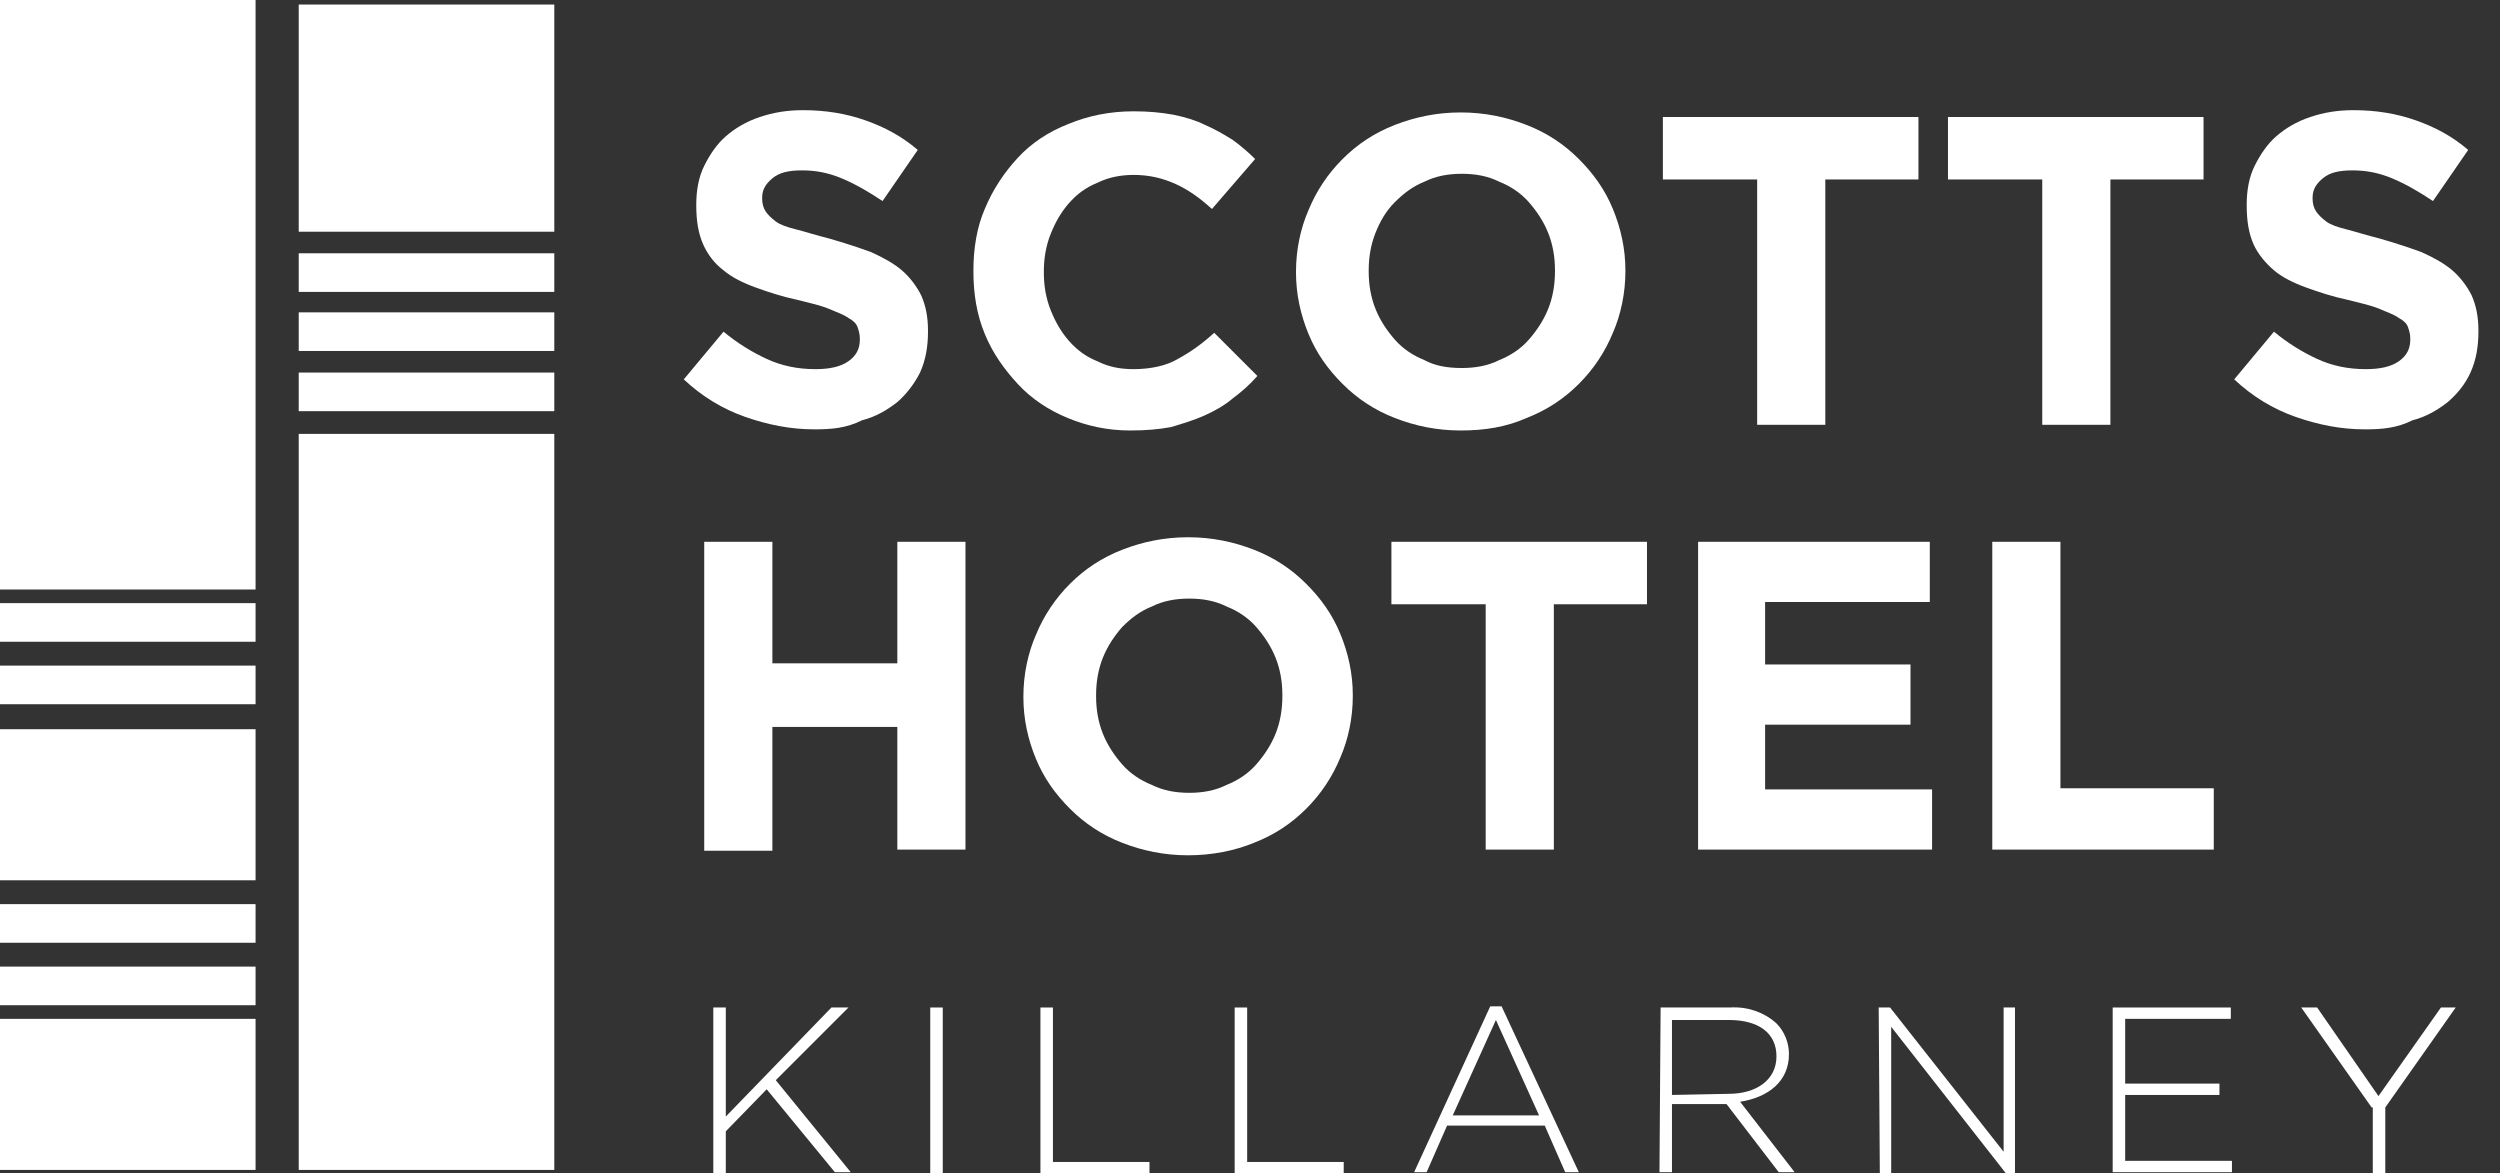 <?xml version="1.0" encoding="utf-8"?>
<!-- Generator: Adobe Illustrator 23.0.4, SVG Export Plug-In . SVG Version: 6.00 Build 0)  -->
<svg version="1.1" id="Layer_1" xmlns="http://www.w3.org/2000/svg" xmlns:xlink="http://www.w3.org/1999/xlink" x="0px" y="0px"
	 viewBox="0 0 220.1 103.3" style="enable-background:new 0 0 220.1 103.3;" xml:space="preserve">
<rect x="0" y="0" width="220.1" height="103.3" fill="#333333" stroke="none"/>
<style type="text/css">
	.st0{fill:#FFFFFF;}
	.st1{enable-background:new    ;}
</style>
<title>logo mobile</title>
<g>
	<g id="Layer_1-2">
		<g>
			<g>
				<rect y="0" class="st0" width="22.5" height="51.9"/>
				<rect y="53.1" class="st0" width="22.5" height="3.4"/>
				<rect y="58.6" class="st0" width="22.5" height="3.4"/>
				<rect y="79.6" class="st0" width="22.5" height="3.4"/>
				<rect y="85.1" class="st0" width="22.5" height="3.4"/>
				<rect x="26.3" y="22.3" class="st0" width="22.5" height="3.4"/>
				<rect x="26.3" y="27.5" class="st0" width="22.5" height="3.4"/>
				<rect x="26.3" y="32.8" class="st0" width="22.5" height="3.4"/>
				<rect x="26.3" y="0.4" class="st0" width="22.5" height="20"/>
				<rect x="26.3" y="38.2" class="st0" width="22.5" height="64.8"/>
				<rect y="64.2" class="st0" width="22.5" height="13.3"/>
				<rect y="89.7" class="st0" width="22.5" height="13.3"/>
			</g>
			<g class="st1">
				<path class="st0" d="M71.7,37.8c-2.1,0-4.1-0.4-6.1-1.1s-3.8-1.8-5.4-3.3l3.5-4.2c1.2,1,2.5,1.8,3.8,2.4
					c1.3,0.6,2.7,0.9,4.3,0.9c1.2,0,2.2-0.2,2.9-0.7c0.7-0.5,1-1.1,1-1.9v-0.1c0-0.4-0.1-0.7-0.2-1c-0.1-0.3-0.4-0.6-0.8-0.8
					c-0.4-0.3-1-0.5-1.7-0.8c-0.7-0.3-1.6-0.5-2.8-0.8c-1.4-0.3-2.6-0.7-3.7-1.1c-1.1-0.4-2.1-0.9-2.8-1.5c-0.8-0.6-1.4-1.4-1.8-2.3
					c-0.4-0.9-0.6-2-0.6-3.4v-0.1c0-1.2,0.2-2.4,0.7-3.4c0.5-1,1.1-1.9,1.9-2.6c0.8-0.7,1.8-1.3,3-1.7c1.2-0.4,2.4-0.6,3.8-0.6
					c2,0,3.8,0.3,5.5,0.9s3.2,1.4,4.6,2.6l-3.1,4.5c-1.2-0.8-2.4-1.5-3.6-2c-1.2-0.5-2.3-0.7-3.5-0.7c-1.2,0-2,0.2-2.6,0.7
					c-0.6,0.5-0.9,1-0.9,1.7v0.1c0,0.4,0.1,0.8,0.3,1.1c0.2,0.3,0.5,0.6,0.9,0.9c0.4,0.3,1,0.5,1.8,0.7s1.7,0.5,2.9,0.8
					c1.4,0.4,2.6,0.8,3.7,1.2c1.1,0.5,2,1,2.7,1.6c0.7,0.6,1.3,1.4,1.7,2.2c0.4,0.9,0.6,1.9,0.6,3.1v0.1c0,1.3-0.2,2.5-0.7,3.6
					c-0.5,1-1.2,1.9-2,2.6c-0.9,0.7-1.9,1.3-3.1,1.6C74.5,37.7,73.2,37.8,71.7,37.8z"/>
				<path class="st0" d="M99.5,37.9c-2,0-3.8-0.4-5.5-1.1c-1.7-0.7-3.2-1.7-4.4-3c-1.2-1.3-2.2-2.7-2.9-4.4c-0.7-1.7-1-3.5-1-5.5
					v-0.1c0-1.9,0.3-3.8,1-5.4c0.7-1.7,1.7-3.2,2.9-4.5c1.2-1.3,2.7-2.3,4.5-3c1.7-0.7,3.6-1.1,5.7-1.1c1.3,0,2.4,0.1,3.5,0.3
					c1,0.2,2,0.5,2.8,0.9c0.9,0.4,1.6,0.8,2.4,1.3c0.7,0.5,1.4,1.1,2,1.7l-3.8,4.4c-1.1-1-2.1-1.7-3.2-2.2c-1.1-0.5-2.3-0.8-3.7-0.8
					c-1.1,0-2.2,0.2-3.2,0.7c-1,0.4-1.8,1-2.5,1.8c-0.7,0.8-1.2,1.7-1.6,2.7c-0.4,1-0.6,2.1-0.6,3.3v0.1c0,1.2,0.2,2.3,0.6,3.3
					c0.4,1,0.9,1.9,1.6,2.7c0.7,0.8,1.5,1.4,2.5,1.8c1,0.5,2,0.7,3.2,0.7c1.5,0,2.9-0.3,3.9-0.9c1.1-0.6,2.1-1.3,3.2-2.3l3.8,3.8
					c-0.7,0.8-1.4,1.4-2.2,2c-0.7,0.6-1.6,1.1-2.5,1.5c-0.9,0.4-1.9,0.7-2.9,1C102,37.8,100.9,37.9,99.5,37.9z"/>
				<path class="st0" d="M128.6,37.9c-2.1,0-4-0.4-5.8-1.1c-1.8-0.7-3.3-1.7-4.6-3c-1.3-1.3-2.3-2.7-3-4.4c-0.7-1.7-1.1-3.5-1.1-5.4
					v-0.1c0-1.9,0.4-3.8,1.1-5.4c0.7-1.7,1.7-3.2,3-4.5c1.3-1.3,2.8-2.3,4.6-3c1.8-0.7,3.7-1.1,5.8-1.1c2.1,0,4,0.4,5.8,1.1
					c1.8,0.7,3.3,1.7,4.6,3c1.3,1.3,2.3,2.7,3,4.4s1.1,3.5,1.1,5.4v0.1c0,1.9-0.4,3.8-1.1,5.4c-0.7,1.7-1.7,3.2-3,4.5
					s-2.8,2.3-4.6,3C132.6,37.6,130.7,37.9,128.6,37.9z M128.7,32.4c1.2,0,2.3-0.2,3.3-0.7c1-0.4,1.9-1,2.6-1.8
					c0.7-0.8,1.3-1.7,1.7-2.7s0.6-2.1,0.6-3.3v-0.1c0-1.2-0.2-2.3-0.6-3.3c-0.4-1-1-1.9-1.7-2.7c-0.7-0.8-1.6-1.4-2.6-1.8
					c-1-0.5-2.1-0.7-3.3-0.7c-1.2,0-2.3,0.2-3.3,0.7c-1,0.4-1.8,1-2.6,1.8s-1.3,1.7-1.7,2.7c-0.4,1-0.6,2.1-0.6,3.3v0.1
					c0,1.2,0.2,2.3,0.6,3.3c0.4,1,1,1.9,1.7,2.7c0.7,0.8,1.6,1.4,2.6,1.8C126.3,32.2,127.4,32.4,128.7,32.4z"/>
				<path class="st0" d="M154.6,15.8h-8.2v-5.5h22.5v5.5h-8.2v21.6h-6V15.8z"/>
				<path class="st0" d="M179.7,15.8h-8.2v-5.5H194v5.5h-8.2v21.6h-6V15.8z"/>
				<path class="st0" d="M208.2,37.8c-2.1,0-4.1-0.4-6.1-1.1s-3.8-1.8-5.4-3.3l3.5-4.2c1.2,1,2.5,1.8,3.8,2.4
					c1.3,0.6,2.7,0.9,4.3,0.9c1.2,0,2.2-0.2,2.9-0.7c0.7-0.5,1-1.1,1-1.9v-0.1c0-0.4-0.1-0.7-0.2-1c-0.1-0.3-0.4-0.6-0.8-0.8
					c-0.4-0.3-1-0.5-1.7-0.8c-0.7-0.3-1.6-0.5-2.8-0.8c-1.4-0.3-2.6-0.7-3.7-1.1c-1.1-0.4-2.1-0.9-2.8-1.5s-1.4-1.4-1.8-2.3
					c-0.4-0.9-0.6-2-0.6-3.4v-0.1c0-1.2,0.2-2.4,0.7-3.4c0.5-1,1.1-1.9,1.9-2.6c0.8-0.7,1.8-1.3,3-1.7c1.2-0.4,2.4-0.6,3.8-0.6
					c2,0,3.8,0.3,5.5,0.9c1.7,0.6,3.2,1.4,4.6,2.6l-3.1,4.5c-1.2-0.8-2.4-1.5-3.6-2c-1.2-0.5-2.3-0.7-3.5-0.7c-1.2,0-2,0.2-2.6,0.7
					c-0.6,0.5-0.9,1-0.9,1.7v0.1c0,0.4,0.1,0.8,0.3,1.1c0.2,0.3,0.5,0.6,0.9,0.9c0.4,0.3,1,0.5,1.8,0.7s1.7,0.5,2.9,0.8
					c1.4,0.4,2.6,0.8,3.7,1.2c1.1,0.5,2,1,2.7,1.6s1.3,1.4,1.7,2.2c0.4,0.9,0.6,1.9,0.6,3.1v0.1c0,1.3-0.2,2.5-0.7,3.6
					s-1.2,1.9-2,2.6c-0.9,0.7-1.9,1.3-3.1,1.6C211,37.7,209.7,37.8,208.2,37.8z"/>
			</g>
			<g class="st1">
				<path class="st0" d="M62,47.7h6v10.7h11V47.7h6v27.1h-6V64H68v10.9h-6V47.7z"/>
				<path class="st0" d="M104.6,75.3c-2.1,0-4-0.4-5.8-1.1c-1.8-0.7-3.3-1.7-4.6-3c-1.3-1.3-2.3-2.7-3-4.4c-0.7-1.7-1.1-3.5-1.1-5.4
					v-0.1c0-1.9,0.4-3.8,1.1-5.4c0.7-1.7,1.7-3.2,3-4.5c1.3-1.3,2.8-2.3,4.6-3c1.8-0.7,3.7-1.1,5.8-1.1s4,0.4,5.8,1.1
					c1.8,0.7,3.3,1.7,4.6,3c1.3,1.3,2.3,2.7,3,4.4c0.7,1.7,1.1,3.5,1.1,5.4v0.1c0,1.9-0.4,3.8-1.1,5.4c-0.7,1.7-1.7,3.2-3,4.5
					c-1.3,1.3-2.8,2.3-4.6,3C108.7,74.9,106.7,75.3,104.6,75.3z M104.7,69.8c1.2,0,2.3-0.2,3.3-0.7c1-0.4,1.9-1,2.6-1.8
					c0.7-0.8,1.3-1.7,1.7-2.7s0.6-2.1,0.6-3.3v-0.1c0-1.2-0.2-2.3-0.6-3.3c-0.4-1-1-1.9-1.7-2.7s-1.6-1.4-2.6-1.8
					c-1-0.5-2.1-0.7-3.3-0.7c-1.2,0-2.3,0.2-3.3,0.7c-1,0.4-1.8,1-2.6,1.8c-0.7,0.8-1.3,1.7-1.7,2.7c-0.4,1-0.6,2.1-0.6,3.3v0.1
					c0,1.2,0.2,2.3,0.6,3.3c0.4,1,1,1.9,1.7,2.7c0.7,0.8,1.6,1.4,2.6,1.8C102.4,69.6,103.5,69.8,104.7,69.8z"/>
				<path class="st0" d="M130.7,53.2h-8.2v-5.5h22.5v5.5h-8.2v21.6h-6V53.2z"/>
				<path class="st0" d="M149.5,47.7h20.4V53h-14.5v5.5h12.8v5.3h-12.8v5.7h14.7v5.3h-20.6V47.7z"/>
				<path class="st0" d="M175.4,47.7h6v21.7h13.5v5.4h-19.5V47.7z"/>
			</g>
			<g>
				<path class="st0" d="M62.8,88.7h1.1v9.6l9.3-9.6h1.5l-6.4,6.4l6.6,8.1h-1.4l-6-7.3l-3.6,3.7v3.7h-1.1V88.7z"/>
				<path class="st0" d="M81.9,88.7H83v14.6h-1.1V88.7z"/>
				<path class="st0" d="M91.6,88.7h1.1v13.6h8.5v1h-9.6V88.7z"/>
				<path class="st0" d="M108.7,88.7h1.1v13.6h8.5v1h-9.6V88.7z"/>
				<path class="st0" d="M131.2,88.6h1l6.8,14.6h-1.2l-1.8-4.1h-8.6l-1.8,4.1h-1.1L131.2,88.6z M135.5,98.2l-3.8-8.4l-3.8,8.4H135.5
					z"/>
				<path class="st0" d="M146.2,88.7h6.1c1.5-0.1,3,0.4,4.1,1.4c0.7,0.7,1.1,1.7,1.1,2.7l0,0c0,2.4-1.8,3.8-4.3,4.2l4.8,6.2h-1.4
					l-4.6-6h-4.8v6h-1.1L146.2,88.7z M152.2,96.3c2.4,0,4.2-1.2,4.2-3.3l0,0c0-2-1.5-3.2-4.2-3.2h-5v6.6L152.2,96.3z"/>
				<path class="st0" d="M165.4,88.7h1l10,12.7V88.7h1v14.6h-0.8l-10.1-12.9v12.9h-1L165.4,88.7z"/>
				<path class="st0" d="M186,88.7h10.4v1h-9.3v5.7h8.3v1h-8.3v5.8h9.4v1H186V88.7z"/>
				<path class="st0" d="M208.8,97.5l-6.2-8.8h1.4l5.4,7.8l5.5-7.8h1.3l-6.2,8.8v5.8h-1.1V97.5z"/>
			</g>
		</g>
	</g>
</g>
</svg>
